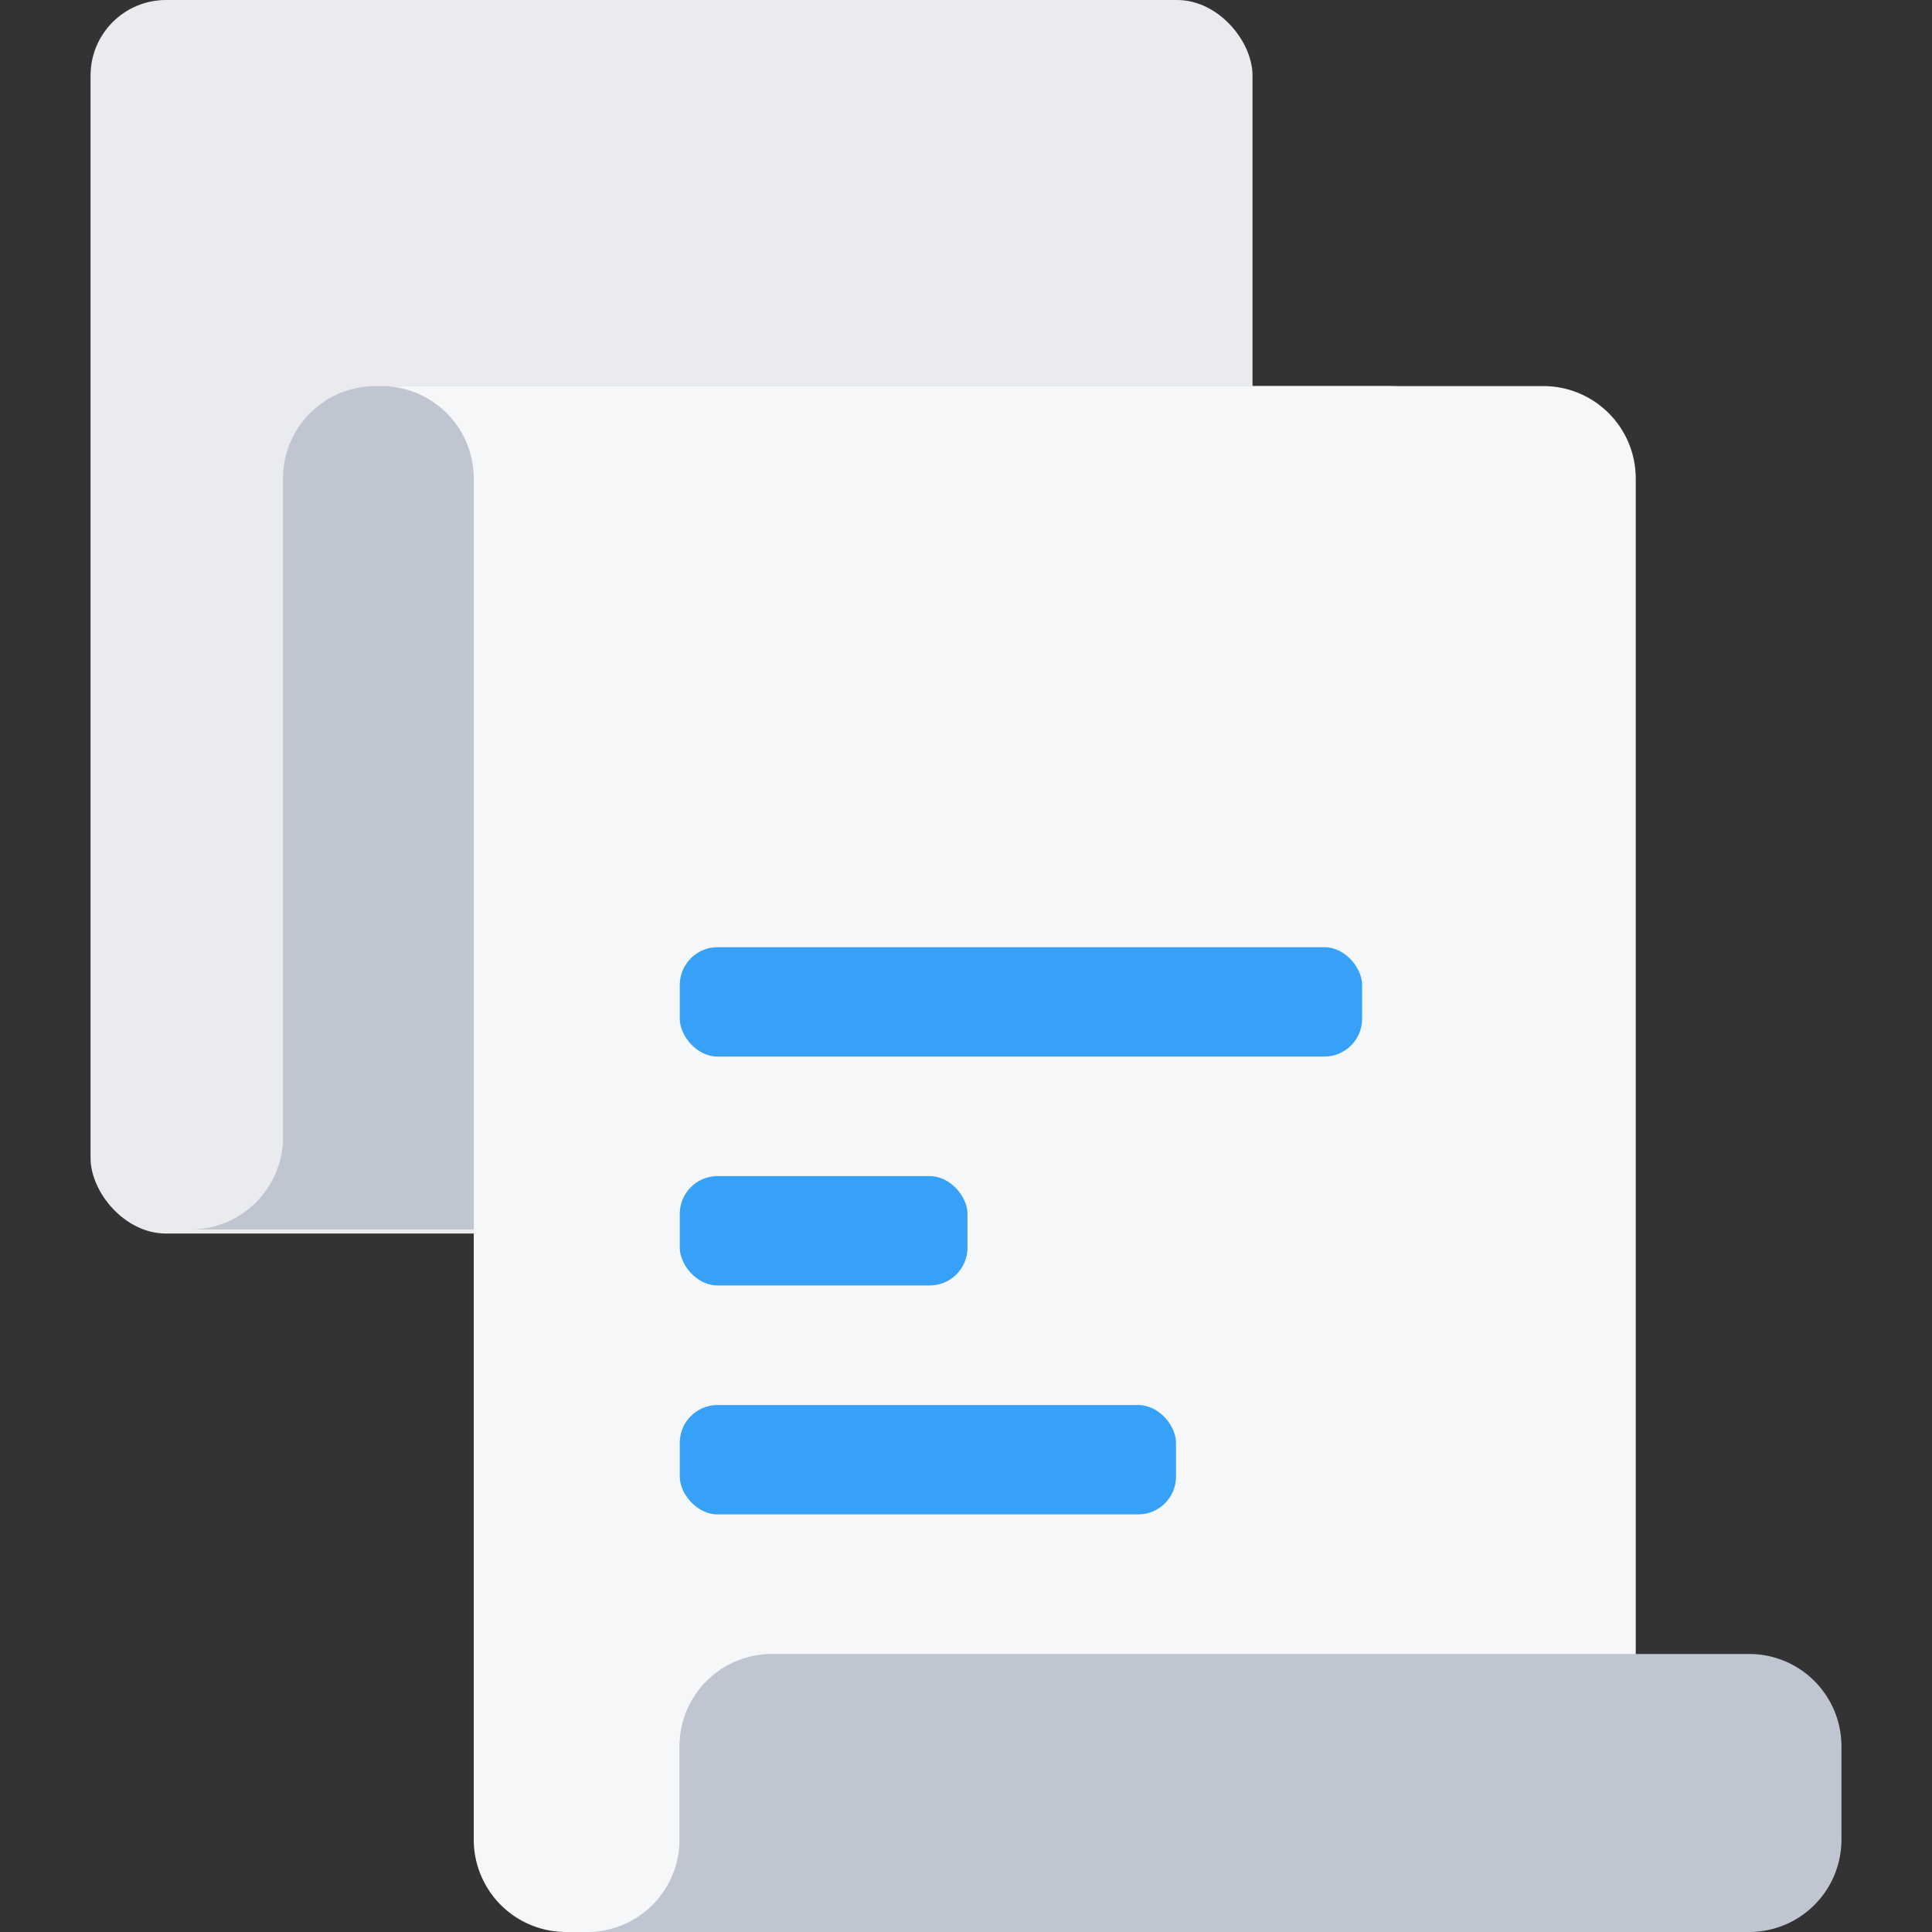 <!-- icon666.com - MILLIONS vector ICONS FREE --><svg id="Layer_1" viewBox="0 0 512 512" xmlns="http://www.w3.org/2000/svg" data-name="Layer 1"><rect x="0" y="0" width="512" height="512" fill="#333333" stroke="none"/><rect fill="#e9ebef" height="326.9" rx="20" width="307.93" x="24"></rect><path d="m75 301.13v-174.13a24.48 24.48 0 0 1 24.28-24.68h271.39a24.48 24.48 0 0 0 -24.27 24.68v174.13a24.48 24.48 0 0 1 -24.28 24.68h-271.43a24.48 24.48 0 0 0 24.31-24.68z" fill="#c0c6d1"></path><path d="m409.21 512a24.48 24.48 0 0 0 24.28-24.68v-360.32a24.48 24.48 0 0 0 -24.28-24.68h-307.93a24.47 24.47 0 0 1 24.27 24.68v360.32a24.47 24.47 0 0 0 24.28 24.68z" fill="#f6f7f8"></path><path d="m180.07 487.32v-24.32a24.48 24.48 0 0 1 24.27-24.68h259.39a24.47 24.47 0 0 1 24.27 24.68v24.28a24.47 24.47 0 0 1 -24.27 24.72h-307.94a24.48 24.48 0 0 0 24.28-24.68z" fill="#c0c6d1"></path><g fill="#37a1f7"><rect height="28.98" rx="10" width="131.5" x="180.15" y="372.35"></rect><rect height="28.98" rx="10" width="76.24" x="180.15" y="311.68"></rect><rect height="28.98" rx="10" width="180.82" x="180.15" y="251.02"></rect></g></svg>